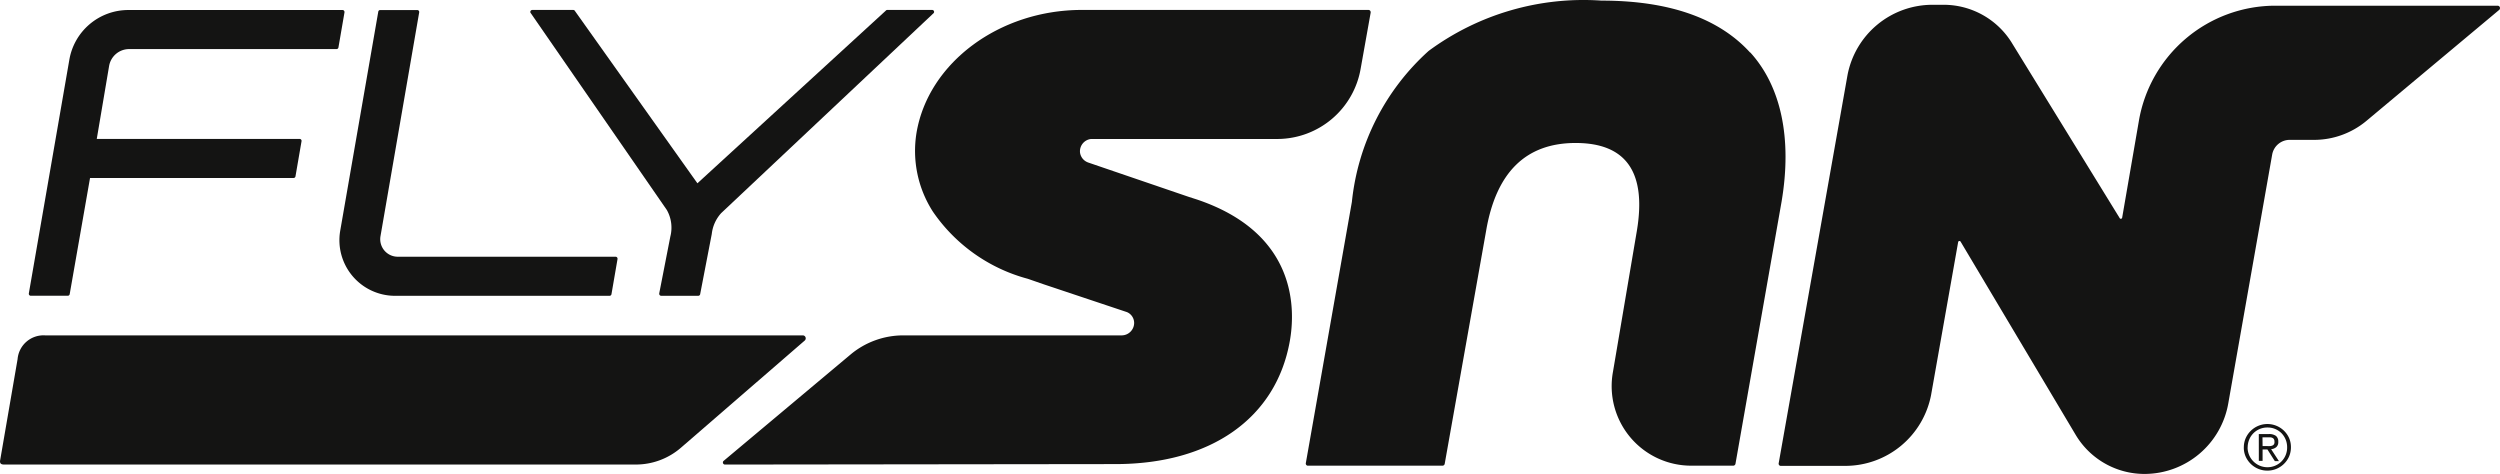 <svg version="1.1" id="Calque_1" xmlns="http://www.w3.org/2000/svg" x="0" y="0" width="89.854" height="17.034" style="enable-background:new 0 0 89.854 17.034" xml:space="preserve"><style>.st0{fill:#141413}</style><g id="Groupe_8671-2"><path id="Tracé_122" class="st0" d="M62.9 1.887C61.795.673 60.033.022 57.559.022a9.381 9.381 0 0 0-6.21 1.807 8.465 8.465 0 0 0-2.76 5.426l-1.656 9.392a.079.079 0 0 0 .064.091h4.847c.04 0 .074-.029.081-.068l1.487-8.365c.357-2.111 1.43-3.166 3.218-3.166 1.821 0 2.555 1.055 2.2 3.166l-.86 5.073a2.858 2.858 0 0 0 2.825 3.359h1.5c.04 0 .074-.029.081-.069l1.656-9.416c.386-2.279-.019-4.154-1.125-5.368"/><path id="Tracé_123" class="st0" d="M89.765.205h-8.009a4.979 4.979 0 0 0-4.882 4.144l-.6 3.474a.048.048 0 0 1-.055.04.045.045 0 0 1-.033-.022l-3.851-6.257A2.882 2.882 0 0 0 69.844.172h-.4a3.108 3.108 0 0 0-3.043 2.536l-2.473 13.945a.079.079 0 0 0 .064.091h2.344a3.141 3.141 0 0 0 3.071-2.552l.972-5.491a.048.048 0 0 1 .055-.039c.013.002.025.01.032.021l4.14 6.951a2.88 2.88 0 0 0 2.483 1.4 3.06 3.06 0 0 0 3-2.543l1.576-8.931a.64.64 0 0 1 .629-.533h.877c.687 0 1.352-.241 1.88-.681L89.822.358a.086.086 0 0 0-.057-.153"/><path id="Tracé_124" class="st0" d="M26.057 16.697a.075.075 0 0 1-.075-.075c0-.023.01-.044.027-.058l4.579-3.837a2.954 2.954 0 0 1 1.876-.673h7.853a.45.45 0 0 0 .446-.436.423.423 0 0 0-.258-.4l-.045-.015-2.943-.983-.577-.2a6.02 6.02 0 0 1-3.41-2.413 4.035 4.035 0 0 1-.589-2.834C33.365 2.255 35.92.357 38.884.357h10.3a.08.08 0 0 1 .08.082v.015l-.36 2.015a3.045 3.045 0 0 1-2.971 2.526h-6.716a.446.446 0 0 0-.4.482.44.44 0 0 0 .269.354l.016.007 3.624 1.238.289.093c3.633 1.22 3.546 3.98 3.339 5.111-.5 2.758-2.844 4.4-6.263 4.4l-14.034.017z"/><path id="Tracé_125" class="st0" d="M80.647 16.081a.823.823 0 0 1 .068-.335.854.854 0 0 1 1.558-.004.816.816 0 0 1 .067.331.839.839 0 0 1-.067.335.854.854 0 0 1-1.559.005.801.801 0 0 1-.068-.331m.136 0a.714.714 0 0 0 1.214.507.705.705 0 0 0 .207-.515.716.716 0 0 0-.207-.509.706.706 0 0 0-.5-.2.7.7 0 0 0-.656.434.745.745 0 0 0-.055.288m.4-.486h.356a.418.418 0 0 1 .26.066c.06.054.091.133.084.213a.235.235 0 0 1-.074.192.33.33 0 0 1-.183.072l.28.429h-.147l-.266-.418h-.174v.409h-.135l-.001-.963zm.136.432h.167a.834.834 0 0 0 .1 0 .25.25 0 0 0 .085-.019.138.138 0 0 0 .059-.048.163.163 0 0 0 .015-.102.154.154 0 0 0-.019-.079.12.12 0 0 0-.051-.046.193.193 0 0 0-.071-.02 1.04 1.04 0 0 0-.079 0h-.21l.004.314z"/><path id="Tracé_126" class="st0" d="m12.382.441-.218 1.265a.07.07 0 0 1-.068.058H4.642a.731.731 0 0 0-.721.61l-.443 2.619h7.291a.07.07 0 0 1 .07.07l-.001.011-.218 1.265a.07.07 0 0 1-.068.058H3.236l-.731 4.175a.07.07 0 0 1-.069.058H1.107a.07.07 0 0 1-.071-.069v-.014l1.455-8.392A2.151 2.151 0 0 1 4.612.36h7.7a.07.07 0 0 1 .069.07v.012"/><path id="Tracé_127" class="st0" d="m15.067.441-1.392 8.05a.63.63 0 0 0 .622.736h7.829a.07.07 0 0 1 .069.07v.012l-.218 1.265a.07.07 0 0 1-.068.058h-7.714a2 2 0 0 1-1.969-2.328l1.37-7.885a.069.069 0 0 1 .068-.058h1.333a.07.07 0 0 1 .07.068v.012"/><path id="Tracé_128" class="st0" d="m23.693 10.549.4-2.047a1.293 1.293 0 0 0-.126-.955l-4.9-7.089A.069.069 0 0 1 19.1.365a.073.073 0 0 1 .03-.007h1.473a.07.07 0 0 1 .063.039l4.4 6.191L31.837.383a.07.07 0 0 1 .054-.026h1.613a.07.07 0 0 1 .069.07.066.066 0 0 1-.015.043L25.92 7.66a1.335 1.335 0 0 0-.338.75l-.417 2.163a.069.069 0 0 1-.068.058h-1.334a.07.07 0 0 1-.069-.07l-.001-.012"/><path id="Tracé_129" class="st0" d="M22.854 16.696H.141c-.1 0-.163-.039-.133-.169l.624-3.62a.935.935 0 0 1 .99-.853h27.231c.059 0 .106.047.106.106 0 .031-.013.06-.036.08l-4.453 3.855a2.472 2.472 0 0 1-1.616.601"/></g></svg>